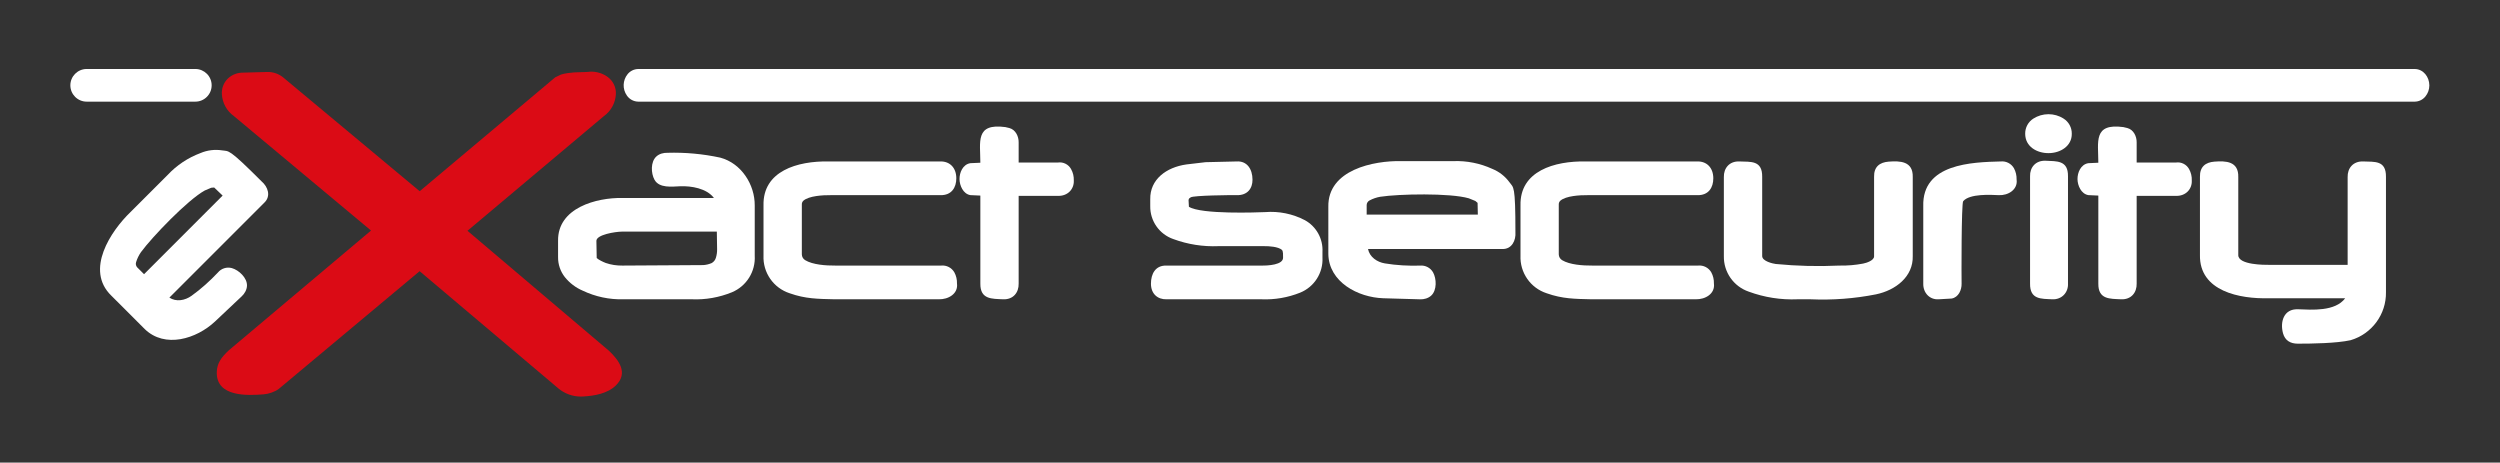 <?xml version="1.0" encoding="utf-8"?>
<!-- Generator: Adobe Illustrator 25.1.0, SVG Export Plug-In . SVG Version: 6.00 Build 0)  -->
<svg version="1.1" id="Ebene_1" xmlns="http://www.w3.org/2000/svg" xmlns:xlink="http://www.w3.org/1999/xlink" x="0px" y="0px"
	 viewBox="0 0 817.28 151.22" style="enable-background:new 0 0 817.28 151.22;" xml:space="preserve">
<rect x="0" y="0" width="817.28" height="151.22" fill="#333333" stroke="none"/>
<style type="text/css">
	.st0{fill-rule:evenodd;clip-rule:evenodd;fill:#FFFFFF;}
	.st1{fill-rule:evenodd;clip-rule:evenodd;fill:#DB0B15;}
</style>
<g>
	<path class="st0" d="M232.68,85.99c-0.88,0.38-1.82,0.61-2.77,0.67l-26.44,0.16c-1.85,0.03-3.69-0.25-5.44-0.85
		c-0.95-0.37-2.28-1-2.96-1.62l-0.1-5.63c0.05-2.01,6.11-2.96,8.29-3h31.08l0.09,5.74c0.02,0.93-0.11,1.86-0.38,2.76
		C233.85,84.97,233.35,85.6,232.68,85.99L232.68,85.99z M246.73,83.57V67.21c0.07-6.85-4.37-13.84-11.28-15.68
		c-5.68-1.22-11.48-1.75-17.28-1.58c-1.3-0.02-2.62,0.31-3.61,1.22c-1.91,1.75-1.76,5.49-0.6,7.59c1.57,2.84,5.75,2.23,8.44,2.13
		c3.54-0.13,8.58,0.64,10.99,3.83h-29.96c-8.35-0.14-21.18,3.17-20.99,14.03v5.3c-0.03,2.38,0.76,4.69,2.23,6.56
		c1.56,1.93,3.56,3.45,5.85,4.42c4.12,1.96,8.65,2.93,13.22,2.81h22.47c4.47,0.19,8.92-0.6,13.06-2.29
		C244.05,93.55,247.04,88.75,246.73,83.57L246.73,83.57z"/>
	<path class="st1" d="M152.82,75.45l44.6-37.49c2.3-1.65,3.73-4.25,3.91-7.07c0.16-2.26-0.87-4.44-2.71-5.76
		c-1.89-1.37-4.24-1.94-6.55-1.61l-4.42,0.15c-0.99,0.08-3.19,0.32-4.3,0.72l-1.84,0.89L137.2,62.51L92.6,25.33
		c-1.48-1.22-3.37-1.86-5.29-1.8l-8.39,0.23c-3.95,0.29-6.64,3.44-6.38,7.1c0.17,2.83,1.6,5.43,3.91,7.08l44.84,37.43l-46.56,39.21
		c-2.27,2.18-3.76,4.02-3.86,7c-0.27,8.28,10.08,7.74,15.35,7.33c1.58-0.12,3.63-0.81,4.9-1.76l46.06-38.5l45.53,38.47
		c2.04,1.63,4.57,2.52,7.17,2.52h0.04c0.26,0,0.52-0.01,0.78-0.03c3.56-0.19,7.93-0.94,10.65-3.62c4.17-4.11,0.86-8.32-2.21-11.26
		L152.82,75.45L152.82,75.45z"/>
	<path class="st0" d="M72.78,63.94l-25.69,25.7l-2.22-2.22c-0.43-0.46-0.58-1.12-0.38-1.72c0.36-1.17,0.9-2.28,1.6-3.28
		c3.63-4.95,15.24-17.05,20.84-20.14l2.13-0.9l0.96-0.08L72.78,63.94L72.78,63.94z M85.55,59.33C74.5,48.28,74.9,49.53,72.62,49.16
		c-2.4-0.37-4.85-0.07-7.08,0.88c-4.09,1.53-7.78,3.98-10.76,7.18L42.66,69.33c-6.37,6.13-14.99,18.91-6.25,27.34l10.9,10.9
		c6.6,6.43,16.94,3.19,22.94-2.43l8.76-8.26c0.95-0.87,1.68-2.15,1.73-3.46c0.1-2.58-2.65-5.13-4.95-5.78
		c-1.67-0.45-3.45,0.11-4.55,1.44c-2.54,2.71-5.58,5.44-8.64,7.63c-2.11,1.51-4.99,2.06-7.23,0.58l31.07-31.07
		C88.66,64.07,87.57,61.06,85.55,59.33L85.55,59.33z"/>
	<path class="st0" d="M312.85,92.68c0.04-1.28-0.26-2.56-0.88-3.68c-0.88-1.5-2.55-2.35-4.28-2.18h-34.61
		c-3.05,0.03-7.41-0.27-9.86-1.77c-0.67-0.4-1.08-1.12-1.09-1.9V66.81c-0.01-0.47,0.19-0.92,0.54-1.23
		c1.83-1.55,6.31-1.81,8.87-1.78h35.82c3.75,0.11,5.27-2.53,5.27-5.51c0-3.48-2.16-5.6-5.26-5.51h-36.41
		c-10.29-0.2-21.62,3.13-21.36,14.35v16.4c-0.25,5.57,3.25,10.62,8.55,12.34c5.19,1.84,9.21,1.84,14.66,1.97h34.08
		C310.03,97.92,313.29,96.03,312.85,92.68L312.85,92.68z"/>
	<path class="st0" d="M351.04,59.01c0.05-1.3-0.25-2.59-0.89-3.73c-0.84-1.54-2.55-2.4-4.29-2.15h-12.85v-6.59
		c0.03-1.95-1-4.14-3.03-4.68l-1.31-0.31c-9.94-1.33-8.18,4.78-8.18,11.65l-3.28,0.15c-2.49,0.41-3.56,3.11-3.53,5.24
		c0.03,2.02,1.16,4.79,3.53,5.2l3.28,0.15V92.7c-0.07,5.26,3.83,4.96,7.38,5.14c3.38,0.17,5.22-2.25,5.14-5.12V64.03h12.9
		C348.99,64.12,351.17,61.87,351.04,59.01L351.04,59.01z"/>
	<path class="st0" d="M432.33,84.18v-1.83c0.23-4.26-1.99-8.29-5.73-10.36c-4-2.09-8.51-3.01-13.01-2.65
		c-2.48,0.1-20.89,0.81-24.92-1.74l-0.12-2.23l0.16-0.45l0.57-0.42c1.09-0.61,12.81-0.75,15.05-0.7c3.46,0.08,5.14-2.17,5.13-5.04
		c-0.01-3.52-1.81-6.19-5.18-5.98l-10.16,0.24l-6.29,0.74c-6.54,0.93-11.92,4.88-11.8,11.38v2.21c-0.09,4.86,2.96,9.23,7.56,10.81
		c4.71,1.74,9.71,2.52,14.73,2.31h14.96c1.7-0.02,4.53,0.18,5.76,1.19c0.5,0.42,0.4,1.82,0.41,2.57c0.04,2.36-4.97,2.62-6.94,2.59
		h-31.17c-3.65-0.11-5.08,2.74-5.08,5.92c0,3.32,2.19,5.18,5.08,5.1h31.07c4.3,0.18,8.6-0.56,12.6-2.16
		C429.66,93.81,432.6,89.18,432.33,84.18L432.33,84.18z"/>
	<path class="st0" d="M483.12,70.15h-36.34v-3.14c0.02-0.63,0.39-1.2,0.95-1.49c1.08-0.57,2.25-0.98,3.46-1.19
		c6.07-0.94,22.83-1.28,28.98,0.5l2.14,0.87l0.73,0.62L483.12,70.15L483.12,70.15z M495.41,75.91c0-15.63-0.6-14.46-1.95-16.33
		c-1.43-1.96-3.38-3.47-5.63-4.38c-3.98-1.82-8.32-2.68-12.68-2.53h-17.14c-8.84-0.17-23.97,2.77-23.76,14.92V83
		c0.12,9.21,9.72,14.23,17.94,14.5l12.03,0.35c1.29,0.06,2.7-0.33,3.67-1.23c1.89-1.75,1.75-5.5,0.59-7.59
		c-0.86-1.5-2.52-2.36-4.24-2.2c-3.7,0.12-7.8-0.1-11.51-0.72c-2.55-0.42-4.98-2.07-5.51-4.7h43.94
		C494.26,81.47,495.61,78.57,495.41,75.91L495.41,75.91z"/>
	<path class="st0" d="M560.3,92.68c0.04-1.28-0.26-2.56-0.88-3.68c-0.88-1.5-2.55-2.35-4.28-2.18h-34.61
		c-3.05,0.03-7.41-0.27-9.86-1.77c-0.66-0.4-1.08-1.12-1.09-1.9V66.81c-0.01-0.47,0.19-0.92,0.55-1.23
		c1.83-1.55,6.31-1.81,8.87-1.78h35.83c3.76,0.11,5.27-2.53,5.27-5.51c-0.01-3.48-2.16-5.6-5.26-5.51h-36.41
		c-10.28-0.2-21.62,3.13-21.36,14.35v16.4c-0.25,5.57,3.25,10.62,8.55,12.34c5.19,1.84,9.21,1.84,14.66,1.97h34.08
		C557.49,97.92,560.74,96.03,560.3,92.68L560.3,92.68z"/>
	<path class="st0" d="M625.3,83.71v-25.8c0.15-5.27-4.18-5.34-7.86-5.07c-2.89,0.22-4.87,1.63-4.78,4.99v25.99
		c-0.01,1.3-2.38,2.12-3.59,2.35c-2.53,0.48-5.1,0.7-7.68,0.65h-0.12c-6.92,0.33-13.86,0.15-20.76-0.52
		c-0.88-0.11-4.44-0.88-4.43-2.59v-25.9c0.07-5.48-3.78-4.87-7.4-5.03c-3.37-0.15-5.21,2.25-5.13,5.12v25.83
		c-0.1,5.23,3.19,9.92,8.13,11.61c5.1,1.88,10.52,2.73,15.95,2.5h4.25c7.17,0.32,14.35-0.22,21.39-1.61
		C619.72,94.89,625.48,90.44,625.3,83.71L625.3,83.71z"/>
	<path class="st0" d="M659.25,58.68c0.04-1.28-0.26-2.56-0.87-3.69c-0.87-1.5-2.53-2.37-4.26-2.21c-9.5,0.24-25.78,0.71-25.38,14.62
		v25.28c-0.08,3.09,2.12,5.36,5.03,5.16L638,97.6c2.28-0.38,3.32-2.86,3.27-4.85c-0.05-1.8-0.09-26.27,0.52-26.98
		c2.15-2.53,9.11-2.08,11.66-1.97C656.55,63.94,659.71,61.94,659.25,58.68L659.25,58.68z"/>
	<path class="st0" d="M677.29,43.72c0.03-2-0.98-3.88-2.68-4.95c-3.02-1.94-6.92-1.89-9.88,0c-1.69,1.07-2.7,2.95-2.67,4.95
		c0,4.25,3.87,6.35,7.61,6.34C673.57,50.07,677.35,47.74,677.29,43.72L677.29,43.72z"/>
	<path class="st0" d="M676.05,92.67V57.61c0.07-5.27-3.72-4.88-7.25-5.06c-3.36-0.16-5.24,2.21-5.15,5.08V92.7
		c-0.07,5.28,3.65,4.96,7.24,5.14C674.06,98,676.21,95.56,676.05,92.67L676.05,92.67z"/>
	<path class="st0" d="M716.52,59.01c0.06-1.3-0.25-2.59-0.88-3.73c-0.84-1.54-2.55-2.4-4.28-2.15H698.5v-6.59
		c0.03-1.96-1.01-4.14-3.03-4.68l-1.31-0.31c-9.94-1.33-8.19,4.79-8.19,11.65l-3.28,0.15c-2.49,0.41-3.56,3.11-3.53,5.24
		c0.03,2.02,1.16,4.79,3.54,5.2l3.27,0.15V92.7c-0.07,5.26,3.83,4.96,7.39,5.14c3.38,0.17,5.22-2.25,5.14-5.12V64.03h12.9
		C714.48,64.12,716.66,61.87,716.52,59.01L716.52,59.01z"/>
	<path class="st0" d="M780,95.5V57.81c0.07-5.48-3.76-4.87-7.38-5.03c-3.37-0.15-5.23,2.24-5.15,5.12v28.68h-25.86
		c-1.06,0.01-9.87,0.08-9.89-3.16V57.91c0.15-5.25-4.12-5.35-7.8-5.07c-2.9,0.22-4.81,1.66-4.73,4.99v25.52
		c-0.23,11.96,13.16,14.39,22.46,14.15h25.02c-3.29,4.4-10.92,3.77-15.43,3.6c-4.73-0.18-5.9,4.22-4.89,7.87
		c0.65,2.33,2.38,3.38,4.83,3.38c4.68,0,12.65-0.12,17.24-1.13C775.38,109.19,780.13,102.75,780,95.5L780,95.5z"/>
	<path class="st0" d="M792.89,31.54c0.83-1.01,1.28-2.27,1.29-3.58v-0.07c-0.01-2.73-1.94-5.28-4.71-5.33H208.61
		c-1.34,0.03-2.6,0.65-3.44,1.69c-1.63,2.02-1.72,4.87-0.23,6.99c0.84,1.22,2.21,1.96,3.69,1.99h580.81
		C790.78,33.21,792.04,32.59,792.89,31.54L792.89,31.54z"/>
	<path class="st0" d="M28.34,33.23h35.51c2.95,0,5.34-2.39,5.34-5.34c0-2.93-2.36-5.3-5.28-5.34H28.28
		C25.36,22.59,23,24.97,23,27.89C23,30.84,25.39,33.23,28.34,33.23L28.34,33.23z"/>
</g>
</svg>
